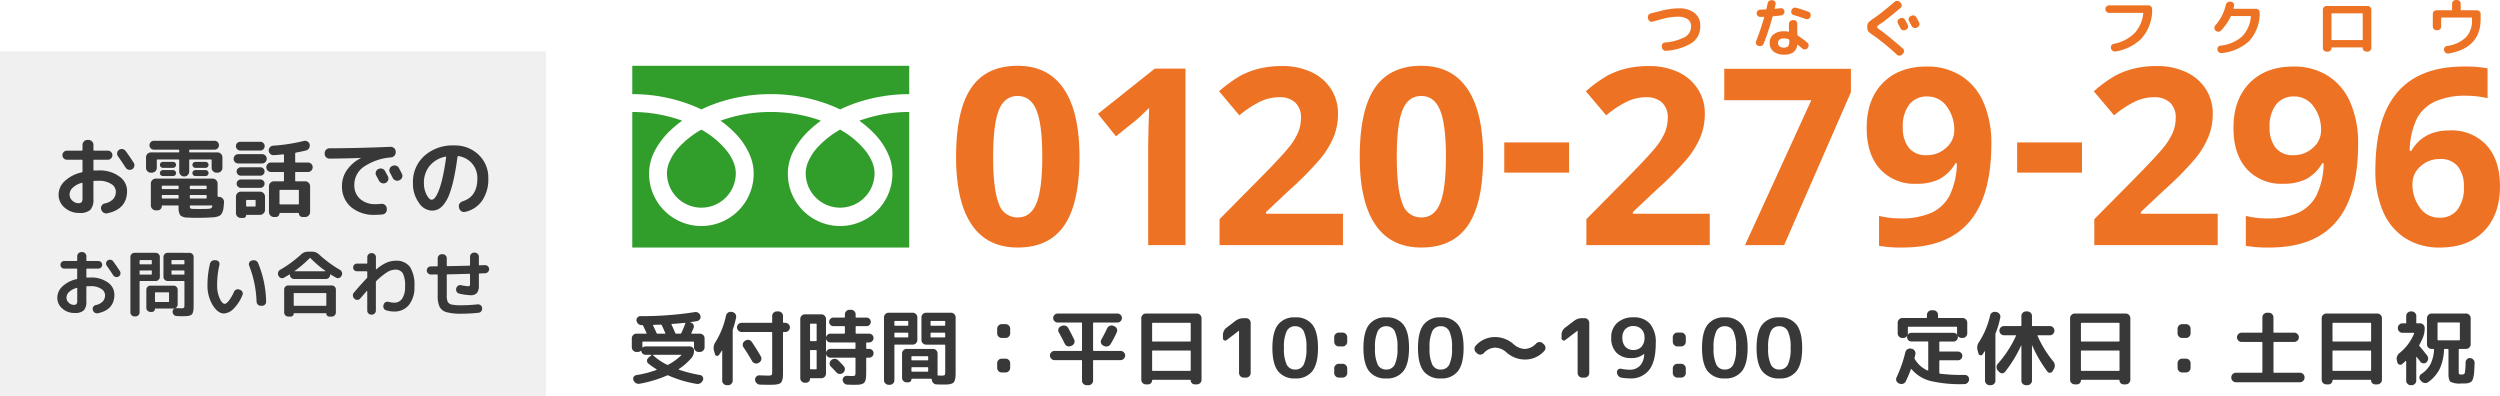 <svg xmlns="http://www.w3.org/2000/svg" xmlns:xlink="http://www.w3.org/1999/xlink" width="544.408" height="86.301" viewBox="0 0 544.408 86.301">
  <defs>
    <clipPath id="clip-path">
      <rect id="長方形_4573" data-name="長方形 4573" width="336.207" height="39.571" fill="#ed7224"/>
    </clipPath>
  </defs>
  <g id="グループ_647" data-name="グループ 647" transform="translate(-930.487 -42.699)">
    <g id="グループ_641" data-name="グループ 641" transform="translate(1068.172 57.028)">
      <g id="フリーダイヤルのアイコン" transform="translate(0)">
        <path id="パス_8" data-name="パス 8" d="M0,88.032V94.2a35.559,35.559,0,0,1,12.973,2.425q1.071.423,2.077.907a32.872,32.872,0,0,1,4.91-1.881,36.1,36.1,0,0,1,10.2-1.451,35.574,35.574,0,0,1,13.029,2.425q1.071.423,2.077.907a32.9,32.9,0,0,1,4.91-1.881A36.119,36.119,0,0,1,60.311,94.2v-6.17Z" transform="translate(0 -88.032)" fill="#319e2c"/>
        <path id="パス_9" data-name="パス 9" d="M320.59,215.47a7.5,7.5,0,0,0,11.687,6.217,7.482,7.482,0,0,0,3.307-6.217,6.4,6.4,0,0,0-.482-2.357,10.388,10.388,0,0,0-1.492-2.543,18.957,18.957,0,0,0-5.524-4.6,20.381,20.381,0,0,0-4.536,3.468,11.266,11.266,0,0,0-2.581,3.952A6.26,6.26,0,0,0,320.59,215.47Z" transform="translate(-282.826 -192.074)" fill="#319e2c"/>
        <path id="パス_10" data-name="パス 10" d="M52.6,178.017a15.124,15.124,0,0,1,3.446,5.354,10.151,10.151,0,0,1,.6,3.377,11.385,11.385,0,1,1-22.769,0,10.8,10.8,0,0,1,1.306-4.991,16.976,16.976,0,0,1,3.439-4.431,23.67,23.67,0,0,1,2.465-2.017c-.6-.218-1.206-.423-1.834-.608a32.25,32.25,0,0,0-9.1-1.292,31.8,31.8,0,0,0-10.931,1.9,22.805,22.805,0,0,1,3.165,2.709,15.134,15.134,0,0,1,3.445,5.354,10.139,10.139,0,0,1,.6,3.377,11.385,11.385,0,1,1-22.769,0,10.8,10.8,0,0,1,1.3-4.991,16.98,16.98,0,0,1,3.439-4.431,23.6,23.6,0,0,1,2.464-2.017c-.6-.218-1.206-.423-1.834-.608A32.263,32.263,0,0,0,0,173.409v29.514H60.311V173.409a31.812,31.812,0,0,0-10.876,1.9A22.8,22.8,0,0,1,52.6,178.017Z" transform="translate(0 -163.352)" fill="#319e2c"/>
        <path id="パス_11" data-name="パス 11" d="M64.118,215.47a7.5,7.5,0,0,0,11.687,6.217,7.485,7.485,0,0,0,3.307-6.217,6.416,6.416,0,0,0-.482-2.357,10.423,10.423,0,0,0-1.492-2.543,18.973,18.973,0,0,0-5.525-4.6,20.364,20.364,0,0,0-4.536,3.468,11.265,11.265,0,0,0-2.581,3.952A6.252,6.252,0,0,0,64.118,215.47Z" transform="translate(-56.565 -192.074)" fill="#319e2c"/>
      </g>
      <g id="グループ_2405" data-name="グループ 2405" transform="translate(70.516 0)">
        <g id="グループ_2404" data-name="グループ 2404" transform="translate(0 0)" clip-path="url(#clip-path)">
          <path id="パス_5616" data-name="パス 5616" d="M26.872,19.825q0,10.07-3.3,14.908T13.41,39.571q-6.651,0-10.031-5T0,19.825q0-10.174,3.287-15T13.41,0q6.652,0,10.058,5.048t3.4,14.777m-18.8,0q0,7.074,1.222,10.136a4.235,4.235,0,0,0,4.115,3.063q2.84,0,4.1-3.1t1.262-10.1q0-7.072-1.275-10.162T13.41,6.574q-2.865,0-4.1,3.089T8.072,19.825" transform="translate(0 0)" fill="#ed7224"/>
          <path id="パス_5617" data-name="パス 5617" d="M52.382,39.092H44.258V16.849l.079-3.655.132-4q-2.025,2.025-2.813,2.656L37.238,15.4l-3.918-4.89L45.7.652h6.678Z" transform="translate(-2.425 -0.047)" fill="#ed7224"/>
          <path id="パス_5618" data-name="パス 5618" d="M88.741,39.049H61.87V33.4l9.65-9.754q4.285-4.39,5.6-6.087a13.375,13.375,0,0,0,1.892-3.141,8,8,0,0,0,.579-3,4.37,4.37,0,0,0-1.275-3.444,4.945,4.945,0,0,0-3.406-1.13,9.792,9.792,0,0,0-4.338,1.025,22.345,22.345,0,0,0-4.391,2.92L61.765,5.552a28.856,28.856,0,0,1,4.706-3.419A17.359,17.359,0,0,1,70.546.6,20.909,20.909,0,0,1,75.489.057a14.655,14.655,0,0,1,6.364,1.314,10.168,10.168,0,0,1,4.286,3.681,9.784,9.784,0,0,1,1.524,5.417,13.281,13.281,0,0,1-.933,4.983,19.127,19.127,0,0,1-2.893,4.772,70.607,70.607,0,0,1-6.9,6.967l-4.943,4.654v.368H88.741Z" transform="translate(-4.495 -0.004)" fill="#ed7224"/>
          <path id="パス_5619" data-name="パス 5619" d="M121.671,19.825q0,10.07-3.3,14.908t-10.162,4.838q-6.651,0-10.031-5T94.8,19.825q0-10.174,3.287-15T108.209,0q6.652,0,10.058,5.048t3.4,14.777m-18.8,0q0,7.074,1.222,10.136a4.235,4.235,0,0,0,4.115,3.063q2.84,0,4.1-3.1t1.262-10.1q0-7.072-1.275-10.162t-4.089-3.089q-2.865,0-4.1,3.089t-1.236,10.162" transform="translate(-6.899 0)" fill="#ed7224"/>
          <rect id="長方形_4571" data-name="長方形 4571" width="14.12" height="6.573" transform="translate(119.372 16.687)" fill="#ed7224"/>
          <path id="パス_5620" data-name="パス 5620" d="M174.886,39.049H148.015V33.4l9.65-9.754q4.285-4.39,5.6-6.087a13.375,13.375,0,0,0,1.892-3.141,8,8,0,0,0,.579-3,4.37,4.37,0,0,0-1.275-3.444,4.945,4.945,0,0,0-3.406-1.13,9.792,9.792,0,0,0-4.338,1.025,22.345,22.345,0,0,0-4.391,2.92L147.91,5.552a28.856,28.856,0,0,1,4.706-3.419A17.359,17.359,0,0,1,156.691.6a20.909,20.909,0,0,1,4.943-.539A14.655,14.655,0,0,1,168,1.371a10.167,10.167,0,0,1,4.286,3.681,9.784,9.784,0,0,1,1.524,5.417,13.281,13.281,0,0,1-.933,4.983,19.127,19.127,0,0,1-2.893,4.772,70.615,70.615,0,0,1-6.9,6.967l-4.943,4.654v.368h16.749Z" transform="translate(-10.764 -0.004)" fill="#ed7224"/>
          <path id="パス_5621" data-name="パス 5621" d="M184.928,39.1,199.362,7.546H180.406V.709h27.58v5.1L193.447,39.1Z" transform="translate(-13.128 -0.051)" fill="#ed7224"/>
          <path id="パス_5622" data-name="パス 5622" d="M241,17.024q0,11.359-4.785,16.959t-14.487,5.6a27.159,27.159,0,0,1-5.18-.369v-6.52a19.011,19.011,0,0,0,4.628.553,16.257,16.257,0,0,0,6.7-1.2A8.461,8.461,0,0,0,231.9,28.29a16.568,16.568,0,0,0,1.6-7.059h-.315a9,9,0,0,1-3.523,3.471,11.116,11.116,0,0,1-5,1,10.093,10.093,0,0,1-7.914-3.221q-2.893-3.22-2.892-8.952,0-6.177,3.51-9.767T226.933.171a13.776,13.776,0,0,1,7.454,2,12.837,12.837,0,0,1,4.9,5.8A21.95,21.95,0,0,1,241,17.024M227.091,6.691a4.814,4.814,0,0,0-3.944,1.735,7.712,7.712,0,0,0-1.421,5,6.932,6.932,0,0,0,1.288,4.416,4.688,4.688,0,0,0,3.918,1.631,6.045,6.045,0,0,0,4.233-1.617,4.924,4.924,0,0,0,1.762-3.721,8.464,8.464,0,0,0-1.643-5.284,5.059,5.059,0,0,0-4.194-2.156" transform="translate(-15.563 -0.012)" fill="#ed7224"/>
          <rect id="長方形_4572" data-name="長方形 4572" width="14.12" height="6.573" transform="translate(231.061 16.687)" fill="#ed7224"/>
          <path id="パス_5623" data-name="パス 5623" d="M294.179,39.049H267.308V33.4l9.65-9.754q4.285-4.39,5.6-6.087a13.374,13.374,0,0,0,1.892-3.141,8,8,0,0,0,.579-3,4.37,4.37,0,0,0-1.275-3.444,4.945,4.945,0,0,0-3.406-1.13,9.792,9.792,0,0,0-4.338,1.025,22.345,22.345,0,0,0-4.391,2.92L267.2,5.552a28.855,28.855,0,0,1,4.706-3.419A17.359,17.359,0,0,1,275.984.6a20.909,20.909,0,0,1,4.943-.539,14.655,14.655,0,0,1,6.364,1.314,10.168,10.168,0,0,1,4.286,3.681,9.784,9.784,0,0,1,1.524,5.417,13.281,13.281,0,0,1-.933,4.983,19.127,19.127,0,0,1-2.893,4.772,70.609,70.609,0,0,1-6.9,6.967l-4.943,4.654v.368h16.749Z" transform="translate(-19.445 -0.004)" fill="#ed7224"/>
          <path id="パス_5624" data-name="パス 5624" d="M327.144,17.024q0,11.359-4.785,16.959t-14.487,5.6a27.16,27.16,0,0,1-5.18-.369v-6.52a19.011,19.011,0,0,0,4.628.553,16.257,16.257,0,0,0,6.7-1.2,8.46,8.46,0,0,0,4.022-3.761,16.568,16.568,0,0,0,1.6-7.059h-.315a9,9,0,0,1-3.523,3.471,11.116,11.116,0,0,1-5,1,10.092,10.092,0,0,1-7.914-3.221q-2.893-3.22-2.892-8.952,0-6.177,3.51-9.767T313.078.171a13.775,13.775,0,0,1,7.454,2,12.837,12.837,0,0,1,4.9,5.8,21.951,21.951,0,0,1,1.709,9.058M313.236,6.691a4.814,4.814,0,0,0-3.944,1.735,7.712,7.712,0,0,0-1.421,5,6.932,6.932,0,0,0,1.288,4.416,4.688,4.688,0,0,0,3.919,1.631,6.045,6.045,0,0,0,4.233-1.617,4.924,4.924,0,0,0,1.762-3.721,8.465,8.465,0,0,0-1.643-5.284,5.059,5.059,0,0,0-4.194-2.156" transform="translate(-21.832 -0.012)" fill="#ed7224"/>
          <path id="パス_5625" data-name="パス 5625" d="M333.329,22.73q0-11.41,4.824-16.985T352.6.171a26.266,26.266,0,0,1,5.154.394V7.059a21.064,21.064,0,0,0-4.628-.526A15.877,15.877,0,0,0,346.3,7.8a8.485,8.485,0,0,0-3.957,3.734,17.143,17.143,0,0,0-1.551,7.019h.342q2.6-4.469,8.334-4.469a10.32,10.32,0,0,1,8.072,3.234q2.918,3.235,2.919,8.939,0,6.153-3.472,9.741t-9.623,3.589a13.764,13.764,0,0,1-7.427-1.972,12.8,12.8,0,0,1-4.891-5.758,21.933,21.933,0,0,1-1.722-9.124m13.882,10.36a4.811,4.811,0,0,0,4-1.749,7.826,7.826,0,0,0,1.394-4.983,6.876,6.876,0,0,0-1.3-4.429,4.746,4.746,0,0,0-3.931-1.617,6.025,6.025,0,0,0-4.22,1.6,4.927,4.927,0,0,0-1.749,3.734,8.465,8.465,0,0,0,1.643,5.285,5.035,5.035,0,0,0,4.168,2.156" transform="translate(-24.257 -0.012)" fill="#ed7224"/>
        </g>
      </g>
    </g>
    <path id="パス_1588" data-name="パス 1588" d="M1.912-4.976a.971.971,0,0,1-.709-.3.971.971,0,0,1-.3-.709V-7.955a.971.971,0,0,1,.3-.709.971.971,0,0,1,.709-.3h2.11q.16,0,.089-.142-.248-.55-.745-1.578a.227.227,0,0,0-.213-.142H3.029a1.054,1.054,0,0,1-.736-.284,1.105,1.105,0,0,1-.364-.692.821.821,0,0,1,.2-.683.825.825,0,0,1,.647-.293,74.277,74.277,0,0,0,11.792-.869,1.055,1.055,0,0,1,.8.142,1.037,1.037,0,0,1,.479.638.9.9,0,0,1-.115.745.893.893,0,0,1-.629.426q-.55.106-1.49.231-.035,0-.035.027t.035.027l.142.035a.8.8,0,0,1,.567.443.869.869,0,0,1,.035.727q-.089.213-.266.612t-.213.488q-.071.142.089.142h1.773a.971.971,0,0,1,.709.3.971.971,0,0,1,.3.709v1.968a.971.971,0,0,1-.3.709.971.971,0,0,1-.709.3h-.3a.942.942,0,0,1-.7-.3.985.985,0,0,1-.293-.709V-7.068a.141.141,0,0,0-.16-.16H3.366a.141.141,0,0,0-.16.16v1.046q0,.035.044.053t.062,0A.829.829,0,0,1,3.9-6.181h9.629a.908.908,0,0,1,.656.257.862.862,0,0,1,.266.647,2.386,2.386,0,0,1-.585,1.649,13.246,13.246,0,0,1-2.731,2.376.064.064,0,0,0-.035.062.064.064,0,0,0,.035.062A29.14,29.14,0,0,0,15.761.043a.813.813,0,0,1,.585.408.755.755,0,0,1,.053.692l-.018.035a1.21,1.21,0,0,1-.55.647,1.206,1.206,0,0,1-.816.151A25.544,25.544,0,0,1,8.845.131a.3.3,0,0,0-.248,0A26.443,26.443,0,0,1,2.621,1.94a1.106,1.106,0,0,1-.807-.133,1.226,1.226,0,0,1-.541-.629l-.018-.035A.736.736,0,0,1,1.309.459a.818.818,0,0,1,.585-.4A22.689,22.689,0,0,0,6.256-1.057a.112.112,0,0,0,.053-.062.069.069,0,0,0-.018-.08A16.666,16.666,0,0,1,4.5-2.458.742.742,0,0,1,4.217-3.1a.843.843,0,0,1,.319-.638l.638-.532a.035.035,0,0,0,.018-.053.057.057,0,0,0-.053-.035H3.9a.918.918,0,0,1-.621-.231.86.86,0,0,1-.3-.585.057.057,0,0,0-.035-.053.075.075,0,0,0-.071,0,.966.966,0,0,1-.656.248Zm3.653.621a.042.042,0,0,0-.044.035.074.074,0,0,0,.027.071A12.348,12.348,0,0,0,8.561-2.209a.249.249,0,0,0,.284,0,12.3,12.3,0,0,0,2.819-2.039.058.058,0,0,0,.018-.071.057.057,0,0,0-.053-.035Zm4.078-6.721a.085.085,0,0,0-.08.053.134.134,0,0,0-.009.106q.355.727.816,1.809a.207.207,0,0,0,.213.142h.869a.22.22,0,0,0,.231-.142q.39-.8.887-2.092.035-.124-.089-.124Q10.937-11.164,9.643-11.076Zm-4.007.2q-.16,0-.089.142.6,1.277.745,1.631a.207.207,0,0,0,.213.142H8.1q.16,0,.089-.142-.443-1.046-.762-1.685a.22.22,0,0,0-.231-.142ZM24.822-9.32a.971.971,0,0,1-.709-.3.971.971,0,0,1-.3-.709.942.942,0,0,1,.3-.7.985.985,0,0,1,.709-.293h6.49a.141.141,0,0,0,.16-.16v-1.33a.956.956,0,0,1,.293-.7.956.956,0,0,1,.7-.293h.355a.985.985,0,0,1,.709.293.942.942,0,0,1,.3.7v1.33a.141.141,0,0,0,.16.16h.337a.985.985,0,0,1,.709.293.942.942,0,0,1,.3.7.971.971,0,0,1-.3.709.971.971,0,0,1-.709.3h-.337a.141.141,0,0,0-.16.16V-.72q0,.727-.027,1.144a3,3,0,0,1-.151.78,1.37,1.37,0,0,1-.284.523A1.3,1.3,0,0,1,32.837,2a3.41,3.41,0,0,1-.8.142q-.426.027-1.17.027-1.188,0-2.057-.035a1.057,1.057,0,0,1-.727-.319,1.13,1.13,0,0,1-.337-.727.91.91,0,0,1,.266-.7.87.87,0,0,1,.692-.275q1.153.053,1.755.053A1.83,1.83,0,0,0,31.33.051q.142-.115.142-.718V-9.161a.141.141,0,0,0-.16-.16ZM28.6-2.653l-.124.071a.975.975,0,0,1-.762.08.954.954,0,0,1-.6-.47q-.94-1.631-1.88-3a1.014,1.014,0,0,1-.16-.754.917.917,0,0,1,.426-.629l.124-.089a.963.963,0,0,1,.754-.151.974.974,0,0,1,.647.417q1.206,1.791,1.968,3.156a.907.907,0,0,1,.089.762A.986.986,0,0,1,28.6-2.653ZM19.006-4.5l-.213-.78a2.171,2.171,0,0,1,.3-1.791,18.008,18.008,0,0,0,2.323-5.816,1.017,1.017,0,0,1,.443-.647,1.009,1.009,0,0,1,.762-.168l.2.035a1,1,0,0,1,.638.426.976.976,0,0,1,.16.745,20.045,20.045,0,0,1-.709,2.607.9.9,0,0,0-.035.3V1.266a.942.942,0,0,1-.3.7.985.985,0,0,1-.709.293h-.266a.985.985,0,0,1-.709-.293.942.942,0,0,1-.3-.7V-5.277q0-.035-.027-.035a.06.06,0,0,0-.044.018q-.284.479-.638.975a.46.46,0,0,1-.488.186A.481.481,0,0,1,19.006-4.5ZM47.04-1.908a.932.932,0,0,1,.257.727,1,1,0,0,1-.346.709L46.9-.436a.946.946,0,0,1-.736.248,1.053,1.053,0,0,1-.7-.337q-.585-.638-1.188-1.241a.9.9,0,0,1-.293-.7.9.9,0,0,1,.31-.683l.053-.053a1.063,1.063,0,0,1,.754-.275,1.033,1.033,0,0,1,.736.31Q46.455-2.546,47.04-1.908ZM38.582,1.727a.956.956,0,0,1-.7-.293.956.956,0,0,1-.293-.7V-12.157a.985.985,0,0,1,.293-.709.942.942,0,0,1,.7-.3H42.2a.942.942,0,0,1,.7.3.985.985,0,0,1,.293.709v4.149a.921.921,0,0,1,.284-.674.921.921,0,0,1,.674-.284h3.014q.142,0,.142-.16v-1.312q0-.16-.142-.16H44.806a.891.891,0,0,1-.656-.266.891.891,0,0,1-.266-.656.921.921,0,0,1,.266-.665.877.877,0,0,1,.656-.275h2.358a.125.125,0,0,0,.142-.142v-.567a.942.942,0,0,1,.3-.7.985.985,0,0,1,.709-.293h.319a.985.985,0,0,1,.709.293.942.942,0,0,1,.3.7v.567a.125.125,0,0,0,.142.142h2.234a.877.877,0,0,1,.656.275.921.921,0,0,1,.266.665.891.891,0,0,1-.266.656.891.891,0,0,1-.656.266H49.789q-.142,0-.142.16v1.312q0,.16.142.16h2.8a.921.921,0,0,1,.674.284.921.921,0,0,1,.284.674.921.921,0,0,1-.284.674.921.921,0,0,1-.674.284h-.5q-.142,0-.142.16v1.082q0,.16.142.16h.5a.935.935,0,0,1,.674.275.912.912,0,0,1,.284.683.912.912,0,0,1-.284.683.935.935,0,0,1-.674.275h-.5q-.142,0-.142.16v2.8q0,.745-.027,1.17a3.41,3.41,0,0,1-.142.8,1.3,1.3,0,0,1-.275.532,1.37,1.37,0,0,1-.523.284,2.743,2.743,0,0,1-.771.142q-.408.018-1.135.018-.142,0-1.241-.035a.99.99,0,0,1-.692-.31,1.117,1.117,0,0,1-.319-.7.821.821,0,0,1,.257-.656A.861.861,0,0,1,47.75.22q.816.035.922.035A1.7,1.7,0,0,0,49.5.149q.115-.106.115-.78V-3.575q0-.16-.142-.16H44.15a.935.935,0,0,1-.674-.275.912.912,0,0,1-.284-.683V-.277A.985.985,0,0,1,42.9.433a.942.942,0,0,1-.7.3H39.841a.11.11,0,0,0-.124.124.822.822,0,0,1-.266.612.865.865,0,0,1-.621.257ZM39.717-11v3.511q0,.16.142.16h1.153q.142,0,.142-.16V-11a.125.125,0,0,0-.142-.142H39.859A.125.125,0,0,0,39.717-11Zm0,5.763v3.866q0,.16.142.16h1.153q.142,0,.142-.16V-5.242a.125.125,0,0,0-.142-.142H39.859A.125.125,0,0,0,39.717-5.242Zm3.476.55a.912.912,0,0,1,.284-.683.935.935,0,0,1,.674-.275h5.32q.142,0,.142-.16V-6.891q0-.16-.142-.16H44.15a.921.921,0,0,1-.674-.284.921.921,0,0,1-.284-.674ZM56.828,2.17a.985.985,0,0,1-.709-.293.942.942,0,0,1-.3-.7V-12.512a.971.971,0,0,1,.3-.709.971.971,0,0,1,.709-.3h5.249a.971.971,0,0,1,.709.3.971.971,0,0,1,.3.709v4.93a.971.971,0,0,1-.3.709.971.971,0,0,1-.709.3h-3.83a.141.141,0,0,0-.16.16V1.177a.956.956,0,0,1-.293.7.956.956,0,0,1-.7.293Zm1.259-13.742v.727a.141.141,0,0,0,.16.16H60.96q.142,0,.142-.16v-.727q0-.16-.142-.16H58.247A.141.141,0,0,0,58.087-11.572Zm0,2.536v.727a.141.141,0,0,0,.16.16H60.96q.142,0,.142-.16v-.727a.125.125,0,0,0-.142-.142H58.247Q58.087-9.178,58.087-9.036Zm12.324-4.486a.971.971,0,0,1,.709.3.971.971,0,0,1,.3.709V-.773q0,.727-.027,1.144a3.26,3.26,0,0,1-.142.78,1.3,1.3,0,0,1-.275.523,1.29,1.29,0,0,1-.505.275,2.972,2.972,0,0,1-.745.142q-.4.027-1.091.027-.745,0-1.4-.035a.99.99,0,0,1-.692-.31,1.134,1.134,0,0,1-.319-.718V1a.125.125,0,0,0-.142-.142h-4.2q-.089,0-.089.106a.637.637,0,0,1-.2.479.681.681,0,0,1-.488.2h-.355a.956.956,0,0,1-.7-.293.956.956,0,0,1-.293-.7v-5.3a.956.956,0,0,1,.293-.7.956.956,0,0,1,.7-.293h5.745a.956.956,0,0,1,.7.293.956.956,0,0,1,.293.7V.007q-.035.142.106.142.3.018.674.018a1.429,1.429,0,0,0,.762-.115q.124-.115.124-.718V-6.412a.141.141,0,0,0-.16-.16H64.985a.971.971,0,0,1-.709-.3.971.971,0,0,1-.3-.709v-4.93a.971.971,0,0,1,.3-.709.971.971,0,0,1,.709-.3ZM65.446-.844V-1.5q0-.16-.142-.16H61.935q-.142,0-.142.16v.656q0,.16.142.16H65.3Q65.446-.685,65.446-.844Zm0-2.447v-.6q0-.16-.142-.16H61.935q-.142,0-.142.16v.6a.125.125,0,0,0,.142.142H65.3A.125.125,0,0,0,65.446-3.291Zm3.706-5.018v-.727q0-.142-.16-.142H66.1a.125.125,0,0,0-.142.142v.727q0,.16.142.16h2.89A.141.141,0,0,0,69.152-8.309Zm0-2.536v-.727a.141.141,0,0,0-.16-.16H66.1q-.142,0-.142.16v.727q0,.16.142.16h2.89A.141.141,0,0,0,69.152-10.845ZM81.476-.507a.971.971,0,0,1-.709-.3.971.971,0,0,1-.3-.709V-2.529a.942.942,0,0,1,.3-.7.985.985,0,0,1,.709-.293h.816A.985.985,0,0,1,83-3.229a.942.942,0,0,1,.3.7v1.011a.971.971,0,0,1-.3.709.971.971,0,0,1-.709.3Zm0-7.518a.985.985,0,0,1-.709-.293.942.942,0,0,1-.3-.7v-1.011a.971.971,0,0,1,.3-.709.971.971,0,0,1,.709-.3h.816a.971.971,0,0,1,.709.3.971.971,0,0,1,.3.709v1.011a.942.942,0,0,1-.3.7.985.985,0,0,1-.709.293ZM92.967-3.2a.971.971,0,0,1-.709-.3.971.971,0,0,1-.3-.709.942.942,0,0,1,.3-.7.985.985,0,0,1,.709-.293h5.816a.141.141,0,0,0,.16-.16v-5.869a.141.141,0,0,0-.16-.16H93.641a.927.927,0,0,1-.692-.293.95.95,0,0,1-.284-.683.95.95,0,0,1,.284-.683.927.927,0,0,1,.692-.293h13.015a.927.927,0,0,1,.692.293.95.95,0,0,1,.284.683.95.95,0,0,1-.284.683.927.927,0,0,1-.692.293h-5.142a.141.141,0,0,0-.16.16v5.869a.141.141,0,0,0,.16.16h5.816a.985.985,0,0,1,.709.293.942.942,0,0,1,.3.7.971.971,0,0,1-.3.709.971.971,0,0,1-.709.3h-5.816a.141.141,0,0,0-.16.16V1.266a.956.956,0,0,1-.293.7.956.956,0,0,1-.7.293h-.426a.956.956,0,0,1-.7-.293.956.956,0,0,1-.293-.7V-3.043a.141.141,0,0,0-.16-.16Zm3.582-3.085a1,1,0,0,1-.771.044.942.942,0,0,1-.576-.505q-.8-1.6-1.312-2.5a.919.919,0,0,1-.08-.736.879.879,0,0,1,.488-.559l.2-.089A1.064,1.064,0,0,1,95.3-10.7a1.041,1.041,0,0,1,.629.5q.514.887,1.294,2.5a.951.951,0,0,1,.035.762.974.974,0,0,1-.514.567Zm9.2-4.38.231.089a.968.968,0,0,1,.55.55.9.9,0,0,1-.018.762,25.6,25.6,0,0,1-1.33,2.553,1.041,1.041,0,0,1-.629.5,1.064,1.064,0,0,1-.807-.071l-.2-.089a.89.89,0,0,1-.47-.576.908.908,0,0,1,.08-.736q.745-1.312,1.259-2.447a1.046,1.046,0,0,1,.559-.532A.972.972,0,0,1,105.752-10.668Zm7.111,12.749a.985.985,0,0,1-.709-.293.942.942,0,0,1-.3-.7V-12.335a.971.971,0,0,1,.3-.709.971.971,0,0,1,.709-.3h11.1a.971.971,0,0,1,.709.3.971.971,0,0,1,.3.709V1.089a.942.942,0,0,1-.3.7.985.985,0,0,1-.709.293h-.479a.836.836,0,0,1-.612-.257.836.836,0,0,1-.257-.612q0-.124-.142-.124h-8.121q-.142,0-.142.124a.836.836,0,0,1-.257.612.835.835,0,0,1-.612.257Zm1.348-13.264v3.777a.141.141,0,0,0,.16.16h8.086a.141.141,0,0,0,.16-.16v-3.777q0-.142-.16-.142H114.37Q114.21-11.324,114.21-11.182Zm0,6.029v4.132a.141.141,0,0,0,.16.16h8.086a.141.141,0,0,0,.16-.16V-5.153q0-.142-.16-.142H114.37Q114.21-5.295,114.21-5.153Zm16.225-2.412a.451.451,0,0,1-.523.053.468.468,0,0,1-.275-.443v-.709a1.95,1.95,0,0,1,.8-1.614l1.9-1.454a2.923,2.923,0,0,1,1.809-.6h.532a.942.942,0,0,1,.7.3.985.985,0,0,1,.293.709V-.4a.985.985,0,0,1-.293.709.942.942,0,0,1-.7.3h-.532a.971.971,0,0,1-.709-.3.971.971,0,0,1-.3-.709V-9.6l-.018-.018-.018.018ZM147.21-9.515a1.982,1.982,0,0,0-1.844-1.064,1.982,1.982,0,0,0-1.844,1.064,7.948,7.948,0,0,0-.6,3.653,7.948,7.948,0,0,0,.6,3.653,1.982,1.982,0,0,0,1.844,1.064,1.982,1.982,0,0,0,1.844-1.064,7.948,7.948,0,0,0,.6-3.653A7.948,7.948,0,0,0,147.21-9.515Zm1.88,8.724A4.417,4.417,0,0,1,145.366.787a4.443,4.443,0,0,1-3.733-1.578Q140.4-2.369,140.4-5.862t1.232-5.071a4.443,4.443,0,0,1,3.733-1.578,4.443,4.443,0,0,1,3.733,1.578q1.232,1.578,1.232,5.071T149.089-.791Zm5.781-5.391a.971.971,0,0,1-.709-.3.971.971,0,0,1-.3-.709V-8.2a.942.942,0,0,1,.3-.7.985.985,0,0,1,.709-.293h.816a.985.985,0,0,1,.709.293.942.942,0,0,1,.3.7v1.011a.971.971,0,0,1-.3.709.971.971,0,0,1-.709.3Zm0,6.791a.971.971,0,0,1-.709-.3.971.971,0,0,1-.3-.709v-.993a.971.971,0,0,1,.3-.709.971.971,0,0,1,.709-.3h.816a.971.971,0,0,1,.709.3.971.971,0,0,1,.3.709V-.4a.971.971,0,0,1-.3.709.971.971,0,0,1-.709.3ZM167.034-9.515a1.982,1.982,0,0,0-1.844-1.064,1.982,1.982,0,0,0-1.844,1.064,7.948,7.948,0,0,0-.6,3.653,7.948,7.948,0,0,0,.6,3.653,1.982,1.982,0,0,0,1.844,1.064,1.982,1.982,0,0,0,1.844-1.064,7.948,7.948,0,0,0,.6-3.653A7.948,7.948,0,0,0,167.034-9.515Zm1.88,8.724A4.417,4.417,0,0,1,165.19.787a4.443,4.443,0,0,1-3.733-1.578q-1.232-1.578-1.232-5.071t1.232-5.071a4.443,4.443,0,0,1,3.733-1.578,4.443,4.443,0,0,1,3.733,1.578q1.232,1.578,1.232,5.071T168.914-.791Zm10-8.724a1.982,1.982,0,0,0-1.844-1.064,1.982,1.982,0,0,0-1.844,1.064,7.948,7.948,0,0,0-.6,3.653,7.948,7.948,0,0,0,.6,3.653,1.982,1.982,0,0,0,1.844,1.064,1.982,1.982,0,0,0,1.844-1.064,7.948,7.948,0,0,0,.6-3.653A7.948,7.948,0,0,0,178.915-9.515Zm1.88,8.724A4.417,4.417,0,0,1,177.071.787a4.443,4.443,0,0,1-3.733-1.578q-1.232-1.578-1.232-5.071t1.232-5.071a4.443,4.443,0,0,1,3.733-1.578,4.443,4.443,0,0,1,3.733,1.578q1.232,1.578,1.232,5.071T180.795-.791Zm3.972-4.078a1.088,1.088,0,0,1-.355-.718.946.946,0,0,1,.248-.736,5.553,5.553,0,0,1,4.291-1.9A6.076,6.076,0,0,1,192.888-6.7a3.846,3.846,0,0,0,2.447,1.064,3.451,3.451,0,0,0,2.483-1.17,1.075,1.075,0,0,1,.709-.328.939.939,0,0,1,.709.239l.266.231a1.058,1.058,0,0,1,.364.7.918.918,0,0,1-.239.736,5.553,5.553,0,0,1-4.291,1.9A6.076,6.076,0,0,1,191.4-4.852a3.846,3.846,0,0,0-2.447-1.064,3.423,3.423,0,0,0-2.518,1.188,1.066,1.066,0,0,1-.7.328.984.984,0,0,1-.718-.239Zm19.4-2.7a.451.451,0,0,1-.523.053.468.468,0,0,1-.275-.443v-.709a1.951,1.951,0,0,1,.8-1.614l1.9-1.454a2.923,2.923,0,0,1,1.809-.6h.532a.942.942,0,0,1,.7.3.985.985,0,0,1,.293.709V-.4a.985.985,0,0,1-.293.709.942.942,0,0,1-.7.3h-.532a.971.971,0,0,1-.709-.3.971.971,0,0,1-.3-.709V-9.6l-.018-.018-.018.018Zm14.877-3.05a2.39,2.39,0,0,0-1.782.656,2.513,2.513,0,0,0-.647,1.844,2.861,2.861,0,0,0,.647,2.013,2.306,2.306,0,0,0,1.782.7,2.221,2.221,0,0,0,1.747-.727,2.88,2.88,0,0,0,.647-1.986,2.475,2.475,0,0,0-.674-1.818A2.313,2.313,0,0,0,219.043-10.615Zm-.532,6.969a4.264,4.264,0,0,1-3.183-1.161,4.464,4.464,0,0,1-1.144-3.272,4.164,4.164,0,0,1,1.312-3.236,5.061,5.061,0,0,1,3.546-1.2,4.547,4.547,0,0,1,3.591,1.41,6.271,6.271,0,0,1,1.25,4.265q0,3.937-1.436,5.781a5,5,0,0,1-4.2,1.844,10.9,10.9,0,0,1-1.826-.16,1.134,1.134,0,0,1-.709-.417,1.21,1.21,0,0,1-.284-.789.707.707,0,0,1,.293-.594.759.759,0,0,1,.665-.133,8.645,8.645,0,0,0,1.791.2,3.01,3.01,0,0,0,2.279-.878,3.714,3.714,0,0,0,.9-2.545v-.035l-.035.018A4.053,4.053,0,0,1,218.511-3.646ZM228.6-6.181a.971.971,0,0,1-.709-.3.971.971,0,0,1-.3-.709V-8.2a.942.942,0,0,1,.3-.7A.985.985,0,0,1,228.6-9.2h.816a.985.985,0,0,1,.709.293.942.942,0,0,1,.3.7v1.011a.971.971,0,0,1-.3.709.971.971,0,0,1-.709.3Zm0,6.791a.971.971,0,0,1-.709-.3.971.971,0,0,1-.3-.709v-.993a.971.971,0,0,1,.3-.709.971.971,0,0,1,.709-.3h.816a.971.971,0,0,1,.709.3.971.971,0,0,1,.3.709V-.4a.971.971,0,0,1-.3.709.971.971,0,0,1-.709.3ZM240.765-9.515a1.982,1.982,0,0,0-1.844-1.064,1.982,1.982,0,0,0-1.844,1.064,7.948,7.948,0,0,0-.6,3.653,7.948,7.948,0,0,0,.6,3.653,1.982,1.982,0,0,0,1.844,1.064,1.982,1.982,0,0,0,1.844-1.064,7.948,7.948,0,0,0,.6-3.653A7.948,7.948,0,0,0,240.765-9.515Zm1.88,8.724A4.417,4.417,0,0,1,238.921.787a4.443,4.443,0,0,1-3.733-1.578q-1.232-1.578-1.232-5.071t1.232-5.071a4.443,4.443,0,0,1,3.733-1.578,4.443,4.443,0,0,1,3.733,1.578q1.232,1.578,1.232,5.071T242.645-.791Zm10-8.724a1.982,1.982,0,0,0-1.844-1.064,1.982,1.982,0,0,0-1.844,1.064,7.948,7.948,0,0,0-.6,3.653,7.948,7.948,0,0,0,.6,3.653A1.982,1.982,0,0,0,250.8-1.146a1.982,1.982,0,0,0,1.844-1.064,7.948,7.948,0,0,0,.6-3.653A7.948,7.948,0,0,0,252.646-9.515Zm1.88,8.724A4.417,4.417,0,0,1,250.8.787a4.443,4.443,0,0,1-3.733-1.578q-1.232-1.578-1.232-5.071t1.232-5.071a4.443,4.443,0,0,1,3.733-1.578,4.443,4.443,0,0,1,3.733,1.578q1.232,1.578,1.232,5.071T254.525-.791Zm35.961-7.235a.956.956,0,0,1-.7-.293.956.956,0,0,1-.293-.7v-1.294a.141.141,0,0,0-.16-.16H278.942a.141.141,0,0,0-.16.16v1.294a.956.956,0,0,1-.293.7.956.956,0,0,1-.7.293h-.213a.985.985,0,0,1-.709-.293.942.942,0,0,1-.3-.7v-2.341a.971.971,0,0,1,.3-.709.971.971,0,0,1,.709-.3h5.2q.16,0,.16-.142v-.532a.985.985,0,0,1,.293-.709.942.942,0,0,1,.7-.3h.426a.942.942,0,0,1,.7.3.985.985,0,0,1,.293.709v.532q0,.142.16.142h5.2a.971.971,0,0,1,.709.3.971.971,0,0,1,.3.709v2.341a.942.942,0,0,1-.3.7.985.985,0,0,1-.709.293ZM276.8,1.851a.911.911,0,0,1-.514-.541.931.931,0,0,1,.035-.754,28.542,28.542,0,0,0,1.915-5.479,1.055,1.055,0,0,1,.461-.638.97.97,0,0,1,.762-.142l.177.035a.994.994,0,0,1,.638.434.945.945,0,0,1,.142.754q-.089.426-.177.727a.363.363,0,0,0,.018.266,6.035,6.035,0,0,0,2.819,2.553.1.1,0,0,0,.1-.018.109.109,0,0,0,.044-.089V-7.121q0-.142-.16-.142h-3.511a.906.906,0,0,1-.665-.275.906.906,0,0,1-.275-.665.906.906,0,0,1,.275-.665.906.906,0,0,1,.665-.275h9.168a.935.935,0,0,1,.674.275.892.892,0,0,1,.284.665.921.921,0,0,1-.284.674.921.921,0,0,1-.674.284h-2.926q-.16,0-.16.142v1.88a.141.141,0,0,0,.16.16h3.9a.935.935,0,0,1,.674.275.892.892,0,0,1,.284.665.921.921,0,0,1-.284.674.921.921,0,0,1-.674.284h-3.9q-.16,0-.16.142V-.419a.173.173,0,0,0,.16.177,38.193,38.193,0,0,0,5.142.266h.248a.9.9,0,0,1,.683.293.925.925,0,0,1,.257.7,1.1,1.1,0,0,1-.337.718,1.006,1.006,0,0,1-.727.293h-.177a28.291,28.291,0,0,1-7.261-.709,7.855,7.855,0,0,1-4.034-2.553.084.084,0,0,0-.08-.027.083.083,0,0,0-.062.044,27.366,27.366,0,0,1-1.1,2.607,1,1,0,0,1-.585.541,1.064,1.064,0,0,1-.8-.009Zm17.36-6.472-.2-.727a2.07,2.07,0,0,1,.319-1.791,17.737,17.737,0,0,0,2.412-5.781.954.954,0,0,1,.443-.629,1.053,1.053,0,0,1,.763-.151l.2.035a1.038,1.038,0,0,1,.647.426.956.956,0,0,1,.168.745,20.582,20.582,0,0,1-.993,3.387.841.841,0,0,0-.071.3V1.266a.956.956,0,0,1-.293.7.956.956,0,0,1-.7.293h-.266a.985.985,0,0,1-.709-.293.942.942,0,0,1-.3-.7V-5.1a.031.031,0,0,0-.035-.035.072.072,0,0,0-.053.018q-.071.124-.443.674a.47.47,0,0,1-.5.186A.484.484,0,0,1,294.157-4.621Zm10.338,6.88a.955.955,0,0,1-.7-.293.956.956,0,0,1-.293-.7V-6.359q0-.018-.027-.018a.06.06,0,0,0-.044.018,27.776,27.776,0,0,1-3.476,5.692.758.758,0,0,1-.629.328.824.824,0,0,1-.665-.293l-.284-.3a1.086,1.086,0,0,1-.284-.745,1.086,1.086,0,0,1,.284-.745,24.094,24.094,0,0,0,3.937-6.047q.071-.142-.089-.142h-2.518a.942.942,0,0,1-.7-.3.985.985,0,0,1-.293-.709.956.956,0,0,1,.293-.7.956.956,0,0,1,.7-.293h3.635a.141.141,0,0,0,.16-.16v-2.039a.956.956,0,0,1,.293-.7.955.955,0,0,1,.7-.293h.3a.985.985,0,0,1,.709.293.942.942,0,0,1,.3.7v2.039q0,.16.142.16h3.759a.956.956,0,0,1,.7.293.956.956,0,0,1,.293.7.985.985,0,0,1-.293.709.942.942,0,0,1-.7.3h-2.589q-.16,0-.089.142a23.356,23.356,0,0,0,3.422,5.55,1.491,1.491,0,0,1,.328.8,1.338,1.338,0,0,1-.186.833l-.3.514a.684.684,0,0,1-.55.328.611.611,0,0,1-.567-.257,27.686,27.686,0,0,1-3.316-5.692.051.051,0,0,0-.035-.018q-.018,0-.018.035V1.266a.942.942,0,0,1-.3.7.985.985,0,0,1-.709.293Zm10.622-.177a.985.985,0,0,1-.709-.293.942.942,0,0,1-.3-.7V-12.335a.971.971,0,0,1,.3-.709.971.971,0,0,1,.709-.3h11.1a.971.971,0,0,1,.709.3.971.971,0,0,1,.3.709V1.089a.942.942,0,0,1-.3.7.985.985,0,0,1-.709.293h-.479a.836.836,0,0,1-.612-.257.835.835,0,0,1-.257-.612q0-.124-.142-.124h-8.121q-.142,0-.142.124a.835.835,0,0,1-.257.612.835.835,0,0,1-.612.257Zm1.348-13.264v3.777a.141.141,0,0,0,.16.16h8.086a.141.141,0,0,0,.16-.16v-3.777q0-.142-.16-.142h-8.086Q316.464-11.324,316.464-11.182Zm0,6.029v4.132a.141.141,0,0,0,.16.16h8.086a.141.141,0,0,0,.16-.16V-5.153q0-.142-.16-.142h-8.086Q316.464-5.295,316.464-5.153ZM338.523-.507a.971.971,0,0,1-.709-.3.971.971,0,0,1-.3-.709V-2.529a.942.942,0,0,1,.3-.7.985.985,0,0,1,.709-.293h.816a.985.985,0,0,1,.709.293.942.942,0,0,1,.3.7v1.011a.971.971,0,0,1-.3.709.971.971,0,0,1-.709.3Zm0-7.518a.985.985,0,0,1-.709-.293.942.942,0,0,1-.3-.7v-1.011a.971.971,0,0,1,.3-.709.971.971,0,0,1,.709-.3h.816a.971.971,0,0,1,.709.3.971.971,0,0,1,.3.709v1.011a.942.942,0,0,1-.3.7.985.985,0,0,1-.709.293Zm11.7,9.646a.971.971,0,0,1-.709-.3.971.971,0,0,1-.3-.709V.557a.971.971,0,0,1,.3-.709.971.971,0,0,1,.709-.3h5.6a.141.141,0,0,0,.16-.16v-6.4q0-.142-.16-.142h-4.362a.971.971,0,0,1-.709-.3.971.971,0,0,1-.3-.709.971.971,0,0,1,.3-.709.971.971,0,0,1,.709-.3h4.362q.16,0,.16-.142v-3.192a.985.985,0,0,1,.293-.709.942.942,0,0,1,.7-.3h.426a.942.942,0,0,1,.7.3.985.985,0,0,1,.293.709V-9.32q0,.142.16.142h4.362a.971.971,0,0,1,.709.3.971.971,0,0,1,.3.709.971.971,0,0,1-.3.709.971.971,0,0,1-.709.3H358.56q-.16,0-.16.142v6.4a.141.141,0,0,0,.16.16h5.6a.971.971,0,0,1,.709.3.971.971,0,0,1,.3.709V.61a.971.971,0,0,1-.3.709.971.971,0,0,1-.709.3Zm19.683.461a.985.985,0,0,1-.709-.293.942.942,0,0,1-.3-.7V-12.335a.971.971,0,0,1,.3-.709.971.971,0,0,1,.709-.3h11.1a.971.971,0,0,1,.709.3.971.971,0,0,1,.3.709V1.089a.942.942,0,0,1-.3.7.985.985,0,0,1-.709.293h-.479a.836.836,0,0,1-.612-.257.836.836,0,0,1-.257-.612q0-.124-.142-.124H371.4q-.142,0-.142.124a.835.835,0,0,1-.257.612.835.835,0,0,1-.612.257Zm1.348-13.264v3.777a.141.141,0,0,0,.16.16H379.5a.141.141,0,0,0,.16-.16v-3.777q0-.142-.16-.142h-8.086Q371.256-11.324,371.256-11.182Zm0,6.029v4.132a.141.141,0,0,0,.16.16H379.5a.141.141,0,0,0,.16-.16V-5.153q0-.142-.16-.142h-8.086Q371.256-5.295,371.256-5.153Zm14.115,2.429-.106-.443a1.4,1.4,0,0,1,.053-.851,1.622,1.622,0,0,1,.514-.709A10.587,10.587,0,0,0,389.024-9a.1.1,0,0,0-.018-.1.109.109,0,0,0-.089-.044h-2.429a.971.971,0,0,1-.709-.3.971.971,0,0,1-.3-.709v-.053a.971.971,0,0,1,.3-.709.971.971,0,0,1,.709-.3h.674a.125.125,0,0,0,.142-.142v-1.454a.942.942,0,0,1,.3-.7.985.985,0,0,1,.709-.293h.177a.985.985,0,0,1,.709.293.942.942,0,0,1,.3.7v1.454a.125.125,0,0,0,.142.142h.674a.971.971,0,0,1,.709.3.971.971,0,0,1,.3.709v.053a5.256,5.256,0,0,1-.355,1.968,16.866,16.866,0,0,1-.816,1.7.214.214,0,0,0,.035.231q.833.958,1.685,2.075a1.043,1.043,0,0,1,.2.754,1.058,1.058,0,0,1-.363.7.858.858,0,0,1-.692.222.912.912,0,0,1-.638-.364q-.124-.177-.4-.523t-.4-.505a.043.043,0,0,0-.053-.027.042.042,0,0,0-.035.044V1.266a.942.942,0,0,1-.3.7.985.985,0,0,1-.709.293h-.177a.985.985,0,0,1-.709-.293.942.942,0,0,1-.3-.7V-2.972a.057.057,0,0,0-.035-.053.075.075,0,0,0-.071,0q-.532.479-.78.692a.583.583,0,0,1-.621.1A.671.671,0,0,1,385.371-2.724Zm15.87-.922a1.016,1.016,0,0,1,.692.355,1,1,0,0,1,.266.727q-.053,1.206-.089,1.853a6.63,6.63,0,0,1-.177,1.224,3.02,3.02,0,0,1-.275.789,1.121,1.121,0,0,1-.523.381,2.154,2.154,0,0,1-.745.186q-.355.018-1.117.018a4.547,4.547,0,0,1-2.305-.355q-.461-.355-.461-1.773V-5.472a.141.141,0,0,0-.16-.16h-.656q-.16,0-.16.177a10.546,10.546,0,0,1-.958,4.2,7.754,7.754,0,0,1-2.5,2.855,1.02,1.02,0,0,1-.78.177,1.149,1.149,0,0,1-.709-.408l-.213-.231a.822.822,0,0,1-.186-.683.909.909,0,0,1,.381-.612,6.044,6.044,0,0,0,2.021-2.154,8.129,8.129,0,0,0,.78-3.183.125.125,0,0,0-.142-.142h-.39a.985.985,0,0,1-.709-.293.942.942,0,0,1-.3-.7v-5.71a.971.971,0,0,1,.3-.709.971.971,0,0,1,.709-.3h7.5a.971.971,0,0,1,.709.3.971.971,0,0,1,.3.709v5.71a.942.942,0,0,1-.3.7.985.985,0,0,1-.709.293H398.9a.141.141,0,0,0-.16.16V-.667q0,.443.1.523a1.239,1.239,0,0,0,.594.08q.514,0,.63-.364a13.317,13.317,0,0,0,.168-2.3.945.945,0,0,1,.319-.683A.871.871,0,0,1,401.242-3.646Zm-6.951-3.866h4.539a.141.141,0,0,0,.16-.16v-3.564a.141.141,0,0,0-.16-.16h-4.539a.141.141,0,0,0-.16.16v3.564A.141.141,0,0,0,394.291-7.511Z" transform="translate(1067.168 124.32)" fill="#393838"/>
    <path id="パス_1589" data-name="パス 1589" d="M0,0H118.91V75.1H0Z" transform="translate(930.487 53.899)" fill="#f0f0f0"/>
    <path id="パス_1590" data-name="パス 1590" d="M-39.7-5.176a4.667,4.667,0,0,0-1.99,1.07,2.063,2.063,0,0,0-.676,1.483,1.771,1.771,0,0,0,.591,1.3,1.82,1.82,0,0,0,1.286.573.963.963,0,0,0,.742-.225,1.323,1.323,0,0,0,.2-.845V-5.063Q-39.554-5.213-39.7-5.176Zm-.544,6.553A4.667,4.667,0,0,1-43.44.222a3.64,3.64,0,0,1-1.314-2.844,4.044,4.044,0,0,1,1.324-2.929A7.881,7.881,0,0,1-39.7-7.466a.189.189,0,0,0,.15-.207v-2.366a.149.149,0,0,0-.169-.169h-3.211a.959.959,0,0,1-.7-.291.959.959,0,0,1-.291-.7.959.959,0,0,1,.291-.7.959.959,0,0,1,.7-.291h3.211a.149.149,0,0,0,.169-.169v-1.089a1.028,1.028,0,0,1,.319-.751,1.028,1.028,0,0,1,.751-.319h.244a1.028,1.028,0,0,1,.751.319,1.028,1.028,0,0,1,.319.751v1.089q0,.169.15.169h2.966a.99.99,0,0,1,.713.291.944.944,0,0,1,.3.7.944.944,0,0,1-.3.7.99.99,0,0,1-.713.291h-2.966q-.15,0-.15.169v2.028q0,.15.169.15.3-.019.958-.019a7.234,7.234,0,0,1,4.487,1.3,3.833,3.833,0,0,1,1.709,3.135q0,4-4.318,4.9a1.041,1.041,0,0,1-.826-.16,1.159,1.159,0,0,1-.488-.7L-35.5.532a.96.96,0,0,1,.141-.77,1.02,1.02,0,0,1,.648-.451,3.5,3.5,0,0,0,1.84-.948,2.419,2.419,0,0,0,.582-1.68,1.954,1.954,0,0,0-1.023-1.624,4.838,4.838,0,0,0-2.732-.685q-.657,0-.958.019a.149.149,0,0,0-.169.169v3.755A3.326,3.326,0,0,1-37.845.71,3.4,3.4,0,0,1-40.249,1.377Zm10.082-13.5q1.014,1.371,1.765,2.572a.971.971,0,0,1,.122.779.956.956,0,0,1-.46.629,1.052,1.052,0,0,1-.789.1,1.021,1.021,0,0,1-.638-.46q-.9-1.408-1.652-2.441a1.006,1.006,0,0,1-.188-.751.935.935,0,0,1,.394-.657,1.048,1.048,0,0,1,.779-.178A.974.974,0,0,1-30.166-12.123Zm5.5,4.731a1.012,1.012,0,0,1-.742-.31,1.012,1.012,0,0,1-.31-.742v-2.291a1.043,1.043,0,0,1,.31-.751,1,1,0,0,1,.742-.319h6.008q.169,0,.169-.15v-.3q0-.15-.169-.15h-5.351a.922.922,0,0,1-.676-.282.922.922,0,0,1-.282-.676.953.953,0,0,1,.282-.685.907.907,0,0,1,.676-.291H-10.79a.907.907,0,0,1,.676.291.953.953,0,0,1,.282.685.922.922,0,0,1-.282.676.922.922,0,0,1-.676.282h-5.351q-.169,0-.169.15v.3q0,.15.169.15h6.008a1,1,0,0,1,.742.319,1.043,1.043,0,0,1,.31.751v2.291a1.012,1.012,0,0,1-.31.742,1.012,1.012,0,0,1-.742.31h-.225a1.043,1.043,0,0,1-.751-.31,1,1,0,0,1-.319-.742V-10.1q0-.169-.15-.169h-4.562a.149.149,0,0,0-.169.169v2.46a1.043,1.043,0,0,1-.31.751,1,1,0,0,1-.742.319h-.075a1,1,0,0,1-.742-.319,1.043,1.043,0,0,1-.31-.751V-10.1a.149.149,0,0,0-.169-.169h-4.562q-.15,0-.15.169v1.652a1,1,0,0,1-.319.742,1.043,1.043,0,0,1-.751.31Zm2.61-1.051a.6.6,0,0,1-.451-.2.646.646,0,0,1-.188-.46.615.615,0,0,1,.188-.451.615.615,0,0,1,.451-.188h2.234a.615.615,0,0,1,.451.188.615.615,0,0,1,.188.451.646.646,0,0,1-.188.46.6.6,0,0,1-.451.2Zm0,1.784a.615.615,0,0,1-.451-.188.615.615,0,0,1-.188-.451.646.646,0,0,1,.188-.46.6.6,0,0,1,.451-.2h2.234a.6.6,0,0,1,.451.2.646.646,0,0,1,.188.46.615.615,0,0,1-.188.451.615.615,0,0,1-.451.188Zm7.078-1.784a.6.6,0,0,1-.451-.2.646.646,0,0,1-.188-.46.615.615,0,0,1,.188-.451.615.615,0,0,1,.451-.188h2.234a.615.615,0,0,1,.451.188A.615.615,0,0,1-12.1-9.1a.646.646,0,0,1-.188.46.6.6,0,0,1-.451.2Zm0,1.784a.615.615,0,0,1-.451-.188.615.615,0,0,1-.188-.451.646.646,0,0,1,.188-.46.6.6,0,0,1,.451-.2h2.234a.6.6,0,0,1,.451.2.646.646,0,0,1,.188.46.615.615,0,0,1-.188.451.615.615,0,0,1-.451.188ZM-9.72-2.116A1.042,1.042,0,0,1-9-1.74a1.071,1.071,0,0,1,.272.77q-.056.807-.122,1.3a3.158,3.158,0,0,1-.244.892,2.01,2.01,0,0,1-.376.591,1.5,1.5,0,0,1-.62.329,4.043,4.043,0,0,1-.845.169q-.422.038-1.211.075-1.164.056-2.384.056-1.033,0-2.065-.056A2.5,2.5,0,0,1-18.253,1.9,3.092,3.092,0,0,1-18.619.044V-.088a.149.149,0,0,0-.169-.169h-3.361q-.131,0-.131.15a.885.885,0,0,1-.272.648A.885.885,0,0,1-23.2.813h-.394a1.028,1.028,0,0,1-.751-.319,1.028,1.028,0,0,1-.319-.751V-5.044a1,1,0,0,1,.319-.742,1.043,1.043,0,0,1,.751-.31H-11.2a1.043,1.043,0,0,1,.751.31,1,1,0,0,1,.319.742v2.722q0,.169.15.169Zm-8.9.188v-.451q0-.15-.169-.15H-22.13a.133.133,0,0,0-.15.15v.451q0,.169.15.169h3.342A.149.149,0,0,0-18.619-1.928Zm0-2.047v-.413a.149.149,0,0,0-.169-.169H-22.13q-.15,0-.15.169v.413a.133.133,0,0,0,.15.15h3.342Q-18.619-3.824-18.619-3.974Zm2.441-.413v.413q0,.15.169.15h3.342a.133.133,0,0,0,.15-.15v-.413q0-.169-.15-.169H-16.01A.149.149,0,0,0-16.179-4.387Zm0,2.009v.451a.149.149,0,0,0,.169.169h3.342q.15,0,.15-.169v-.451a.133.133,0,0,0-.15-.15H-16.01Q-16.179-2.529-16.179-2.378ZM-12.5.494q.432-.019.638-.047a.717.717,0,0,0,.366-.16.673.673,0,0,0,.216-.394q.038-.15-.131-.15h-4.6q-.169,0-.169.15.019.394.131.488a1.008,1.008,0,0,0,.526.113q.526.019,1.371.019Q-13.137.513-12.5.494ZM9.544-9.607a.981.981,0,0,1,.732.31,1.006,1.006,0,0,1,.3.723,1.006,1.006,0,0,1-.3.723.981.981,0,0,1-.732.31H6.915q-.15,0-.15.169v1.709a.133.133,0,0,0,.15.15H8.943a1.028,1.028,0,0,1,.751.319,1.028,1.028,0,0,1,.319.751V1.189a1.028,1.028,0,0,1-.319.751,1.028,1.028,0,0,1-.751.319h-.6A.727.727,0,0,1,7.8,2.024a.752.752,0,0,1-.225-.535.1.1,0,0,0-.113-.113h-4a.1.1,0,0,0-.113.113.737.737,0,0,1-.235.535.737.737,0,0,1-.535.235H2.127a1.028,1.028,0,0,1-.751-.319,1.028,1.028,0,0,1-.319-.751V-4.444a1.028,1.028,0,0,1,.319-.751,1.028,1.028,0,0,1,.751-.319H4.155q.169,0,.169-.15V-7.373a.149.149,0,0,0-.169-.169H1.508a.981.981,0,0,1-.732-.31,1.006,1.006,0,0,1-.3-.723,1.006,1.006,0,0,1,.3-.723.981.981,0,0,1,.732-.31H4.155a.149.149,0,0,0,.169-.169V-11.24q0-.15-.169-.15-.732.094-2.047.188a1.033,1.033,0,0,1-.742-.263A1.023,1.023,0,0,1,1-12.179a1.02,1.02,0,0,1,.253-.732,1,1,0,0,1,.7-.357A38.721,38.721,0,0,0,8.642-14.3a1.1,1.1,0,0,1,.807.122.939.939,0,0,1,.469.629,1.1,1.1,0,0,1-.131.817,1.037,1.037,0,0,1-.657.5q-1.2.3-2.215.469a.177.177,0,0,0-.15.188v1.8q0,.169.15.169ZM7.4-3.655H3.517a.149.149,0,0,0-.169.169V-.651a.149.149,0,0,0,.169.169H7.4a.149.149,0,0,0,.169-.169V-3.486A.149.149,0,0,0,7.4-3.655ZM-5.2-14.113H-.82a.906.906,0,0,1,.667.272.906.906,0,0,1,.272.667.938.938,0,0,1-.272.676.891.891,0,0,1-.667.282H-5.2a.891.891,0,0,1-.667-.282.938.938,0,0,1-.272-.676.906.906,0,0,1,.272-.667A.906.906,0,0,1-5.2-14.113ZM-5.627-9.4a.966.966,0,0,1-.723-.3.99.99,0,0,1-.291-.713.99.99,0,0,1,.291-.713.966.966,0,0,1,.723-.3H-.445a.966.966,0,0,1,.723.3.99.99,0,0,1,.291.713A.99.99,0,0,1,.278-9.7a.966.966,0,0,1-.723.3Zm.563,2.666a.885.885,0,0,1-.648-.272.885.885,0,0,1-.272-.648A.885.885,0,0,1-5.711-8.3a.885.885,0,0,1,.648-.272H-.82A.885.885,0,0,1-.173-8.3.885.885,0,0,1,.1-7.654a.885.885,0,0,1-.272.648.885.885,0,0,1-.648.272Zm0,2.647a.885.885,0,0,1-.648-.272.885.885,0,0,1-.272-.648.854.854,0,0,1,.272-.638.9.9,0,0,1,.648-.263H-.82a.9.9,0,0,1,.648.263A.854.854,0,0,1,.1-5.007a.885.885,0,0,1-.272.648.885.885,0,0,1-.648.272Zm5.257,1.9V.72a1.028,1.028,0,0,1-.319.751,1.028,1.028,0,0,1-.751.319H-3.824q-.094,0-.094.075a.585.585,0,0,1-.169.432.585.585,0,0,1-.432.169h-.544a1.043,1.043,0,0,1-.751-.31,1,1,0,0,1-.319-.742v-3.6a1.028,1.028,0,0,1,.319-.751,1.028,1.028,0,0,1,.751-.319H-.877a1.028,1.028,0,0,1,.751.319A1.028,1.028,0,0,1,.193-2.191ZM-1.853-.182V-1.289q0-.169-.15-.169H-3.749a.149.149,0,0,0-.169.169V-.182a.149.149,0,0,0,.169.169H-2Q-1.853-.013-1.853-.182Zm26.736-8a1.055,1.055,0,0,1,.826-.075,1.031,1.031,0,0,1,.638.526q.207.376.62,1.164A1.007,1.007,0,0,1,27-5.758a1.031,1.031,0,0,1-.544.6,1.055,1.055,0,0,1-.826.038,1.1,1.1,0,0,1-.62-.544q-.094-.169-.6-1.108a.965.965,0,0,1-.075-.789,1.03,1.03,0,0,1,.526-.62Zm4.469-.225q.62,1.183.638,1.22a.987.987,0,0,1,.066.807,1,1,0,0,1-.535.6l-.056.038a1.056,1.056,0,0,1-.817.047,1.066,1.066,0,0,1-.629-.535q-.094-.188-.3-.582T27.4-7.391a1.032,1.032,0,0,1-.084-.807.936.936,0,0,1,.516-.62l.056-.019a1.084,1.084,0,0,1,.826-.084A1,1,0,0,1,29.352-8.405ZM14.237-10.452a1.012,1.012,0,0,1-.742-.31,1.012,1.012,0,0,1-.31-.742v-.131a1.028,1.028,0,0,1,.319-.751,1.028,1.028,0,0,1,.751-.319q6.421-.019,13.274-.319a1.053,1.053,0,0,1,.77.282,1.006,1.006,0,0,1,.357.732v.131a1.065,1.065,0,0,1-.272.779,1.147,1.147,0,0,1-.742.385,12.132,12.132,0,0,0-6,2.084,4.747,4.747,0,0,0-2,3.849,3.955,3.955,0,0,0,1.267,3.117,4.885,4.885,0,0,0,3.37,1.127,9.985,9.985,0,0,0,1.239-.075,1.093,1.093,0,0,1,.779.225,1,1,0,0,1,.4.695l.019.169a1.084,1.084,0,0,1-.207.8.982.982,0,0,1-.695.422,16.2,16.2,0,0,1-1.671.094A7.673,7.673,0,0,1,18.912.081,5.825,5.825,0,0,1,16.96-4.538a5.959,5.959,0,0,1,1.061-3.408,8.249,8.249,0,0,1,3.032-2.619q.019,0,.019-.038h-.019Q18.143-10.489,14.237-10.452Zm25.272-.432a5.9,5.9,0,0,0-3.455,2A5.7,5.7,0,0,0,34.8-5.138,5.368,5.368,0,0,0,35.378-2.6Q35.96-1.5,36.486-1.5a.833.833,0,0,0,.544-.253,3.4,3.4,0,0,0,.629-.92,11.208,11.208,0,0,0,.676-1.671,26.057,26.057,0,0,0,.676-2.666q.347-1.662.629-3.746a.1.1,0,0,0-.028-.1A.1.1,0,0,0,39.509-10.884ZM36.486.87a3.542,3.542,0,0,1-2.8-1.746,7.024,7.024,0,0,1-1.277-4.262,7.651,7.651,0,0,1,2.478-5.914,9.211,9.211,0,0,1,6.477-2.272A7.4,7.4,0,0,1,46.709-11.3a6.848,6.848,0,0,1,2.112,5.163A8.149,8.149,0,0,1,47.46-1.28a6.021,6.021,0,0,1-3.727,2.431,1,1,0,0,1-.817-.169,1.131,1.131,0,0,1-.46-.713L42.419.1a.941.941,0,0,1,.15-.77,1.225,1.225,0,0,1,.657-.488q3.211-1,3.211-4.975A4.8,4.8,0,0,0,45.3-9.372,4.8,4.8,0,0,0,42.325-11a.153.153,0,0,0-.207.131q-.376,2.835-.845,4.929a22.622,22.622,0,0,1-.986,3.38A7.9,7.9,0,0,1,39.133-.491,3.8,3.8,0,0,1,37.876.579,3.229,3.229,0,0,1,36.486.87ZM-40.821,17.7a3.889,3.889,0,0,0-1.658.892,1.719,1.719,0,0,0-.563,1.236,1.476,1.476,0,0,0,.493,1.087,1.517,1.517,0,0,0,1.072.477.8.8,0,0,0,.618-.188,1.1,1.1,0,0,0,.164-.7V17.789Q-40.7,17.664-40.821,17.7Zm-.454,5.46a3.889,3.889,0,0,1-2.66-.962,3.033,3.033,0,0,1-1.1-2.37,3.37,3.37,0,0,1,1.1-2.441,6.567,6.567,0,0,1,3.106-1.6.157.157,0,0,0,.125-.172V13.643a.124.124,0,0,0-.141-.141h-2.675a.8.8,0,0,1-.587-.243.8.8,0,0,1-.243-.587.8.8,0,0,1,.243-.587.8.8,0,0,1,.587-.243h2.675A.124.124,0,0,0-40.7,11.7V10.8a.856.856,0,0,1,.266-.626A.856.856,0,0,1-39.8,9.9h.2a.856.856,0,0,1,.626.266.856.856,0,0,1,.266.626V11.7q0,.141.125.141h2.472a.825.825,0,0,1,.595.243.787.787,0,0,1,.25.587.787.787,0,0,1-.25.587.825.825,0,0,1-.595.243h-2.472q-.125,0-.125.141v1.69q0,.125.141.125.25-.016.8-.016a6.028,6.028,0,0,1,3.739,1.08,3.2,3.2,0,0,1,1.424,2.613q0,3.333-3.6,4.084a.867.867,0,0,1-.688-.133A.966.966,0,0,1-37.3,22.5l-.016-.047a.8.8,0,0,1,.117-.641.85.85,0,0,1,.54-.376,2.92,2.92,0,0,0,1.533-.79,2.015,2.015,0,0,0,.485-1.4,1.628,1.628,0,0,0-.853-1.353,4.032,4.032,0,0,0-2.277-.571q-.548,0-.8.016a.124.124,0,0,0-.141.141v3.129a2.772,2.772,0,0,1-.563,1.995A2.83,2.83,0,0,1-41.275,23.156Zm8.4-11.25q.845,1.142,1.471,2.144a.809.809,0,0,1,.1.649.8.8,0,0,1-.383.524.877.877,0,0,1-.657.086.851.851,0,0,1-.532-.383q-.751-1.173-1.377-2.034a.839.839,0,0,1-.156-.626.779.779,0,0,1,.329-.548.874.874,0,0,1,.649-.149A.812.812,0,0,1-32.873,11.907Zm4.647,12a.869.869,0,0,1-.626-.258.831.831,0,0,1-.266-.618V10.952a.856.856,0,0,1,.266-.626.856.856,0,0,1,.626-.266h4.631a.856.856,0,0,1,.626.266.856.856,0,0,1,.266.626V15.3a.856.856,0,0,1-.266.626.856.856,0,0,1-.626.266h-3.38a.124.124,0,0,0-.141.141v6.7a.843.843,0,0,1-.258.618.843.843,0,0,1-.618.258Zm1.111-12.126v.641a.124.124,0,0,0,.141.141h2.394q.125,0,.125-.141v-.641q0-.141-.125-.141h-2.394A.124.124,0,0,0-27.115,11.781Zm0,2.237v.641a.124.124,0,0,0,.141.141h2.394q.125,0,.125-.141v-.641a.111.111,0,0,0-.125-.125h-2.394Q-27.115,13.894-27.115,14.019Zm10.874-3.958a.856.856,0,0,1,.626.266.856.856,0,0,1,.266.626V21.31q0,.641-.023,1.009a2.877,2.877,0,0,1-.125.688,1.143,1.143,0,0,1-.243.462,1.139,1.139,0,0,1-.446.243,2.622,2.622,0,0,1-.657.125q-.352.023-.962.023-.657,0-1.236-.031a.874.874,0,0,1-.61-.274,1,1,0,0,1-.282-.634.76.76,0,0,1,.219-.587.744.744,0,0,1,.595-.227l.986.031a1.261,1.261,0,0,0,.673-.1q.11-.1.11-.634V16.334a.124.124,0,0,0-.141-.141h-3.536a.856.856,0,0,1-.626-.266.856.856,0,0,1-.266-.626v-4.35a.856.856,0,0,1,.266-.626.856.856,0,0,1,.626-.266Zm-1.111,4.6v-.641q0-.125-.141-.125h-2.55a.111.111,0,0,0-.125.125v.641q0,.141.125.141h2.55A.124.124,0,0,0-17.352,14.66Zm0-2.237v-.641a.124.124,0,0,0-.141-.141h-2.55q-.125,0-.125.141v.641q0,.141.125.141h2.55A.124.124,0,0,0-17.352,12.423Zm-1.471,8.887a.843.843,0,0,1-.258.618.843.843,0,0,1-.618.258h-3.974a.083.083,0,0,0-.094.094.626.626,0,0,1-.188.446.606.606,0,0,1-.454.2h-.36a.831.831,0,0,1-.618-.266.869.869,0,0,1-.258-.626V18.1a.869.869,0,0,1,.258-.626.831.831,0,0,1,.618-.266H-19.7a.831.831,0,0,1,.618.266.869.869,0,0,1,.258.626Zm-1.878-.688V18.806q0-.141-.125-.141h-2.816q-.125,0-.125.141v1.815q0,.141.125.141h2.816Q-20.7,20.762-20.7,20.621Zm19.057.078a23.452,23.452,0,0,0-1.612-7.854.826.826,0,0,1,.016-.649.754.754,0,0,1,.485-.43l.219-.063a.966.966,0,0,1,.712.055,1.007,1.007,0,0,1,.508.508A23.056,23.056,0,0,1,.438,20.7a.8.8,0,0,1-.25.626.856.856,0,0,1-.626.266H-.752a.831.831,0,0,1-.618-.266A.93.93,0,0,1-1.643,20.7Zm-7.088,2.566q-1.33,0-2.464-1.815a8.133,8.133,0,0,1-1.134-4.4,19.668,19.668,0,0,1,.548-4.631.956.956,0,0,1,.415-.587,1.032,1.032,0,0,1,.712-.164l.266.031a.694.694,0,0,1,.54.329.8.8,0,0,1,.117.641,19.884,19.884,0,0,0-.5,4.381,6.891,6.891,0,0,0,.555,2.926q.555,1.189,1.1,1.189.344,0,.892-.665a8.579,8.579,0,0,0,1.111-1.932.948.948,0,0,1,.493-.493.881.881,0,0,1,.681-.023l.172.063a.856.856,0,0,1,.5.462.782.782,0,0,1,.016.665A8.733,8.733,0,0,1-6.619,22.2,3.174,3.174,0,0,1-8.731,23.266Zm13.988-6.1h9.482a.869.869,0,0,1,.626.258.831.831,0,0,1,.266.618v5.007a.909.909,0,0,1-.892.892h-.563a.6.6,0,0,1-.438-.188.618.618,0,0,1-.188-.454.083.083,0,0,0-.094-.094H6.54a.083.083,0,0,0-.094.094.618.618,0,0,1-.188.454.6.6,0,0,1-.438.188H5.257a.909.909,0,0,1-.892-.892V18.04a.831.831,0,0,1,.266-.618A.869.869,0,0,1,5.257,17.164Zm8.292,4.287V18.963a.124.124,0,0,0-.141-.141H6.586a.124.124,0,0,0-.141.141v2.488a.124.124,0,0,0,.141.141h6.822A.124.124,0,0,0,13.549,21.451ZM3.16,15.1l-.063-.11a.922.922,0,0,1-.039-.7.95.95,0,0,1,.446-.54A25.431,25.431,0,0,0,8.042,10.42a2.164,2.164,0,0,1,1.518-.61h.876a2.182,2.182,0,0,1,1.533.61,26.259,26.259,0,0,0,4.537,3.348.918.918,0,0,1,.438.532.93.93,0,0,1-.047.688l-.063.11a.837.837,0,0,1-1.158.376q-.516-.282-1.173-.688-.125-.078-.125.047v.031a.909.909,0,0,1-.892.892H6.508a.909.909,0,0,1-.892-.892v-.031q0-.125-.125-.047-.282.188-1.189.7a.767.767,0,0,1-.649.055A.831.831,0,0,1,3.16,15.1Zm3.5-1.1a.038.038,0,0,0-.023.047.037.037,0,0,0,.039.031h6.634a.05.05,0,0,0,.047-.031A.031.031,0,0,0,13.346,14a24.444,24.444,0,0,1-3.239-2.769.134.134,0,0,0-.2,0A24.444,24.444,0,0,1,6.665,14Zm12.877,4.741q1.6-1.878,2.816-3.145a.329.329,0,0,0,.11-.235V14.222a.124.124,0,0,0-.141-.141H20.214a.828.828,0,0,1-.829-.829.825.825,0,0,1,.243-.595.787.787,0,0,1,.587-.25h2.112q.141,0,.141-.125V11a.881.881,0,0,1,.876-.876h.11a.869.869,0,0,1,.626.258.831.831,0,0,1,.266.618v2.6q0,.11.094.047a9.5,9.5,0,0,1,2.23-1.447,4.958,4.958,0,0,1,1.948-.415A3.647,3.647,0,0,1,31.745,13.1a7.327,7.327,0,0,1,.986,4.31,6.043,6.043,0,0,1-1.2,4.013A4.012,4.012,0,0,1,28.3,22.843a5.649,5.649,0,0,1-1.768-.282.75.75,0,0,1-.5-.462,1.027,1.027,0,0,1-.016-.728l.031-.094a.779.779,0,0,1,.43-.477.982.982,0,0,1,.681-.055,4.467,4.467,0,0,0,1.142.172,2.05,2.05,0,0,0,1.76-.876,4.481,4.481,0,0,0,.634-2.629,5.96,5.96,0,0,0-.493-2.9,1.841,1.841,0,0,0-1.7-.79,3.411,3.411,0,0,0-1.7.548,13.86,13.86,0,0,0-2.37,1.94.318.318,0,0,0-.094.235v6.2a.831.831,0,0,1-.266.618.869.869,0,0,1-.626.258h-.11a.881.881,0,0,1-.876-.876V18.415a.066.066,0,0,0-.039-.055q-.039-.023-.055.008-.282.313-1.424,1.627a.848.848,0,0,1-.6.313.788.788,0,0,1-.634-.219l-.078-.078a.929.929,0,0,1-.3-.618A.863.863,0,0,1,19.541,18.744Zm16.773-3.958a.909.909,0,0,1-.892-.892.881.881,0,0,1,.876-.876q.235,0,.688-.008T37.66,13a.124.124,0,0,0,.141-.141v-1.6a.869.869,0,0,1,.258-.626.831.831,0,0,1,.618-.266H38.9a.831.831,0,0,1,.618.266.869.869,0,0,1,.258.626v1.58q0,.125.141.125,3.239-.063,4.8-.11.125,0,.125-.141V10.905a.869.869,0,0,1,.258-.626.831.831,0,0,1,.618-.266h.156a.909.909,0,0,1,.892.892v1.752a.111.111,0,0,0,.125.125l1.189-.047a.9.9,0,0,1,.923.845.839.839,0,0,1-.243.634.875.875,0,0,1-.618.289q-.219.016-.626.031t-.626.031a.111.111,0,0,0-.125.125V17.1a2.665,2.665,0,0,1-.415,1.705,1.779,1.779,0,0,1-1.416.485,12.783,12.783,0,0,1-2.441-.344.83.83,0,0,1-.555-.407.92.92,0,0,1-.117-.688l.031-.078a.821.821,0,0,1,.383-.548.9.9,0,0,1,.649-.125,8.651,8.651,0,0,0,1.533.235q.3,0,.36-.11a1.966,1.966,0,0,0,.063-.673V14.77a.124.124,0,0,0-.141-.141q-3.161.094-4.8.125a.111.111,0,0,0-.125.125V19.4A2.982,2.982,0,0,0,40,20.754a1.252,1.252,0,0,0,.853.571,9.423,9.423,0,0,0,2.05.156,34.985,34.985,0,0,0,3.6-.2.893.893,0,0,1,.649.2.806.806,0,0,1,.321.587v.063a.917.917,0,0,1-.2.665.819.819,0,0,1-.6.321,34.985,34.985,0,0,1-3.771.2,11.312,11.312,0,0,1-3.192-.336,2.39,2.39,0,0,1-1.486-1.142A5.427,5.427,0,0,1,37.8,19.4v-4.49a.124.124,0,0,0-.141-.141q-.219,0-.673.008T36.314,14.785Z" transform="translate(988.002 87.694)" fill="#393838"/>
    <g id="グループ_2495" data-name="グループ 2495" transform="translate(0 26.899)">
      <path id="パス_6026" data-name="パス 6026" d="M2.758-8.4a.766.766,0,0,1-.56-.238A.766.766,0,0,1,1.96-9.2V-9.24A.766.766,0,0,1,2.2-9.8a.766.766,0,0,1,.56-.238H11.34a.766.766,0,0,1,.56.238.766.766,0,0,1,.238.56v.84A9.469,9.469,0,0,1,9.793-2.772,10.251,10.251,0,0,1,4.172,0a.835.835,0,0,1-.609-.126.825.825,0,0,1-.371-.5l-.014-.1a.694.694,0,0,1,.091-.581.759.759,0,0,1,.5-.343A8.8,8.8,0,0,0,8.274-3.941a7.386,7.386,0,0,0,1.932-4.333q.028-.126-.1-.126ZM26-4.508l-.056-.042A.745.745,0,0,1,25.7-5.1a.842.842,0,0,1,.2-.574,9.97,9.97,0,0,0,2.282-4.424.911.911,0,0,1,.336-.546.883.883,0,0,1,.6-.2l.182.014a.753.753,0,0,1,.532.28.655.655,0,0,1,.154.56q-.028.2-.112.56-.028.14.084.14h4.8a.778.778,0,0,1,.56.231.744.744,0,0,1,.238.553v.8a8.96,8.96,0,0,1-2.352,5.523A10.42,10.42,0,0,1,27.356.35.822.822,0,0,1,26.74.217.759.759,0,0,1,26.4-.308l-.028-.084a.7.7,0,0,1,.126-.56.756.756,0,0,1,.5-.308,8.374,8.374,0,0,0,4.725-1.988,7.036,7.036,0,0,0,1.925-4.34q.028-.112-.112-.112H29.428a.164.164,0,0,0-.168.1,11.986,11.986,0,0,1-2.128,3.066.753.753,0,0,1-.553.245A.821.821,0,0,1,26-4.508ZM51.2-8.19v5.6a.1.1,0,0,0,.112.112h6.58A.1.1,0,0,0,58-2.59v-5.6A.1.1,0,0,0,57.89-8.3H51.31A.1.1,0,0,0,51.2-8.19ZM50.12.042a.778.778,0,0,1-.56-.231.744.744,0,0,1-.238-.553V-9.1a.766.766,0,0,1,.238-.56.766.766,0,0,1,.56-.238h8.96a.766.766,0,0,1,.56.238.766.766,0,0,1,.238.56V-.742a.744.744,0,0,1-.238.553.778.778,0,0,1-.56.231H58.8a.778.778,0,0,1-.56-.231A.744.744,0,0,1,58-.742V-.77a.1.1,0,0,0-.112-.112H51.31A.1.1,0,0,0,51.2-.77v.028a.744.744,0,0,1-.238.553.778.778,0,0,1-.56.231ZM74.06-4.62a.766.766,0,0,1-.56-.238.766.766,0,0,1-.238-.56V-8.162a.766.766,0,0,1,.238-.56.766.766,0,0,1,.56-.238h3.29a.1.1,0,0,0,.112-.112V-10.4a.766.766,0,0,1,.238-.56.766.766,0,0,1,.56-.238h.28a.766.766,0,0,1,.56.238.766.766,0,0,1,.238.56v1.33a.1.1,0,0,0,.112.112h3.43a.766.766,0,0,1,.56.238.766.766,0,0,1,.238.56v1.12q0,6.3-7,7.49a.784.784,0,0,1-.609-.14.844.844,0,0,1-.343-.532l-.014-.07a.745.745,0,0,1,.126-.574.74.74,0,0,1,.5-.322,7.348,7.348,0,0,0,4.144-1.89A5.265,5.265,0,0,0,81.8-6.86v-.392q0-.126-.112-.126H75.208a.111.111,0,0,0-.126.126v1.834a.778.778,0,0,1-.231.56.744.744,0,0,1-.553.238Z" transform="translate(1387 27)" fill="#ed7224"/>
      <path id="パス_6025" data-name="パス 6025" d="M1.4-7.084l-.056-.252a.813.813,0,0,1,.126-.6.778.778,0,0,1,.5-.35q.924-.224,1.358-.336.98-.252,1.54-.385t1.442-.252A12.775,12.775,0,0,1,8.022-9.38,5.374,5.374,0,0,1,11.5-8.372,3.379,3.379,0,0,1,12.74-5.6a4.344,4.344,0,0,1-1.708,3.668A12.124,12.124,0,0,1,5.32-.14.772.772,0,0,1,4.725-.3.826.826,0,0,1,4.41-.826l-.042-.252a.7.7,0,0,1,.14-.567.747.747,0,0,1,.518-.3A11.153,11.153,0,0,0,9.464-3.171,2.635,2.635,0,0,0,10.738-5.5,1.768,1.768,0,0,0,10-7.021,3.639,3.639,0,0,0,7.84-7.56a10.726,10.726,0,0,0-1.554.119,13.237,13.237,0,0,0-1.33.252q-.518.133-1.428.385-.224.07-.672.182t-.546.14a.663.663,0,0,1-.574-.1A.792.792,0,0,1,1.4-7.084ZM32.018-2.632a3.17,3.17,0,0,0-1.12-.21,1.344,1.344,0,0,0-.9.273.884.884,0,0,0-.322.707A.925.925,0,0,0,30-1.106a1.368,1.368,0,0,0,.9.266,1.266,1.266,0,0,0,.98-.294,1.979,1.979,0,0,0,.252-1.2v-.14A.171.171,0,0,0,32.018-2.632Zm-4.158.77A2.263,2.263,0,0,1,28.686-3.7a3.492,3.492,0,0,1,2.3-.686,4.7,4.7,0,0,1,.966.084q.112.028.112-.084-.028-1.106,0-1.638a.787.787,0,0,1,.266-.567.843.843,0,0,1,.588-.231h.224a.685.685,0,0,1,.525.238.752.752,0,0,1,.2.56q-.028.756.028,2.254v.154a.2.2,0,0,0,.1.168A17.306,17.306,0,0,1,36.064-1.9a.735.735,0,0,1,.273.539.8.8,0,0,1-.189.581l-.056.07a.735.735,0,0,1-.539.273.8.8,0,0,1-.581-.189q-.644-.546-1.008-.826-.07-.056-.1.042A2.357,2.357,0,0,1,33,.2a3.417,3.417,0,0,1-2.016.5A3.5,3.5,0,0,1,28.693.014,2.3,2.3,0,0,1,27.86-1.862Zm-2.506.63a.7.7,0,0,1-.441-.385.72.72,0,0,1-.021-.581q1.022-2.6,1.764-5.222.028-.126-.07-.126-.5.028-.784.028a.754.754,0,0,1-.553-.231.754.754,0,0,1-.231-.553.744.744,0,0,1,.238-.553.833.833,0,0,1,.56-.245l1.176-.042a.144.144,0,0,0,.154-.126q.1-.392.266-1.2A.844.844,0,0,1,27.755-11a.832.832,0,0,1,.609-.154l.154.014a.7.7,0,0,1,.5.3.725.725,0,0,1,.126.567q-.028.14-.1.434t-.1.448q-.028.112.084.112.784-.084,1.19-.14a.717.717,0,0,1,.574.168.753.753,0,0,1,.28.532.783.783,0,0,1-.182.588.816.816,0,0,1-.546.294q-1.218.14-1.722.182a.144.144,0,0,0-.154.126,54.6,54.6,0,0,1-1.918,5.838.848.848,0,0,1-.427.455.825.825,0,0,1-.623.049ZM36.3-8.638a.715.715,0,0,1,.434.42.828.828,0,0,1,.014.616l-.042.084a.717.717,0,0,1-.413.434.809.809,0,0,1-.609.014q-1.3-.49-2.576-.84a.724.724,0,0,1-.476-.371.738.738,0,0,1-.056-.6l.028-.084a.827.827,0,0,1,.4-.476.811.811,0,0,1,.609-.07Q35.182-9.072,36.3-8.638ZM57.358-6.86q.266.462.56,1.064a.736.736,0,0,1,.049.6.743.743,0,0,1-.4.448l-.14.07a.751.751,0,0,1-.609.049.8.8,0,0,1-.469-.4q-.1-.182-.28-.532t-.28-.518a.755.755,0,0,1-.063-.6.7.7,0,0,1,.385-.455l.154-.07a.786.786,0,0,1,.616-.056A.769.769,0,0,1,57.358-6.86Zm2.45-.56q.392.728.588,1.106a.736.736,0,0,1,.049.6.743.743,0,0,1-.4.448l-.182.1a.788.788,0,0,1-.609.035.8.8,0,0,1-.469-.4L58.2-6.622a.72.72,0,0,1-.056-.588.768.768,0,0,1,.392-.462l.182-.084a.786.786,0,0,1,.616-.056A.769.769,0,0,1,59.808-7.42ZM50.54-3.43a5.631,5.631,0,0,1-1.2-.931,1.584,1.584,0,0,1-.231-.959,1.548,1.548,0,0,1,.238-.959,6.946,6.946,0,0,1,1.3-1.015q1.47-.994,4.424-3.514a.779.779,0,0,1,.588-.2.862.862,0,0,1,.574.259l.182.21a.676.676,0,0,1,.2.546.729.729,0,0,1-.273.532Q53.214-6.832,52-6.034a5.273,5.273,0,0,0-.623.441.369.369,0,0,0-.1.273.341.341,0,0,0,.1.252,5.841,5.841,0,0,0,.588.434q1.232.84,4.9,4a.723.723,0,0,1,.252.532.74.74,0,0,1-.21.56l-.21.21a.827.827,0,0,1-.567.252.749.749,0,0,1-.567-.21A50.392,50.392,0,0,0,50.54-3.43Z" transform="translate(1288 27)" fill="#ed7224"/>
    </g>
  </g>
</svg>
